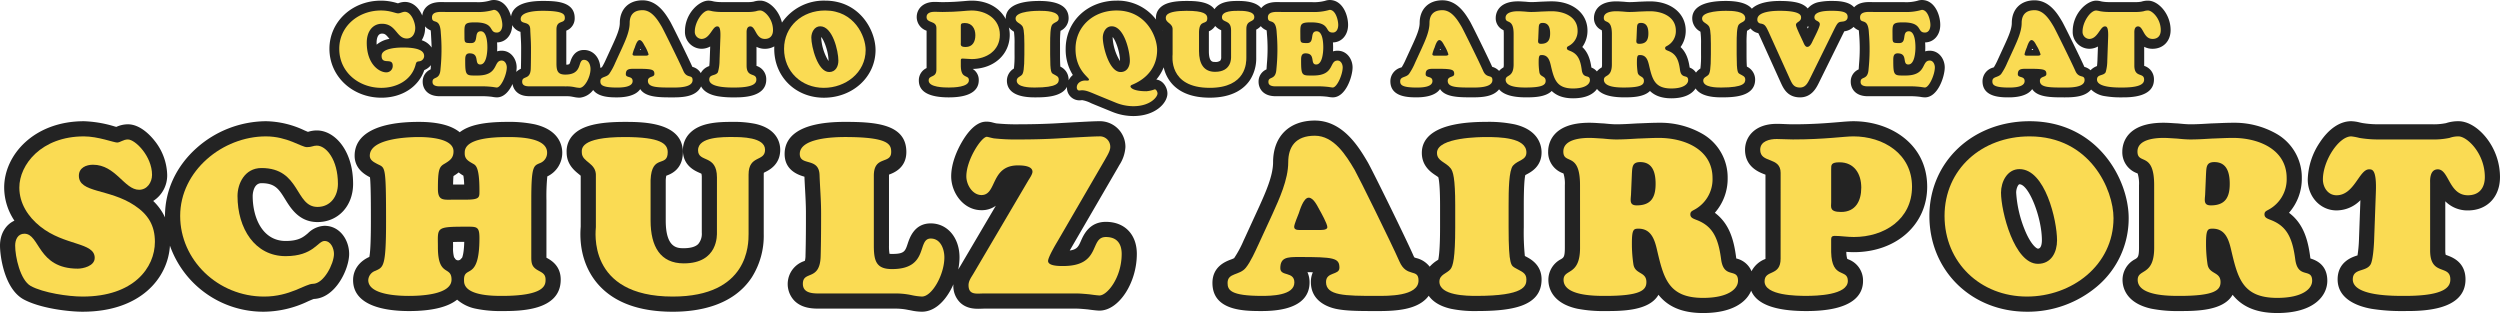 <svg xmlns="http://www.w3.org/2000/svg" width="898.947" height="112.561" viewBox="0 0 898.947 112.561">
  <g id="グループ_3195" data-name="グループ 3195" transform="translate(-234 -6175.72)">
    <g id="グループ_2911" data-name="グループ 2911" transform="translate(234 6219.071)">
      <path id="パス_3075" data-name="パス 3075" d="M3661.364,289.441c4.948,0,6.3,2.191,8.548,5.823,2.008,3.25,5.044,8.16,11.6,8.16,7.416,0,12.8-5.781,12.8-13.747,0-12.017-6.628-19.2-13.036-19.2a10.455,10.455,0,0,0-2.982.447l-.219.06c-.361-.142-.883-.367-1.3-.545a33.6,33.6,0,0,0-13.833-3.28,37.957,37.957,0,0,0-24.867,9.606c-7.348,6.542-11.4,15.224-11.4,24.445,0,.185.012.365.015.549a19.454,19.454,0,0,0-4.255-5.921,10.875,10.875,0,0,0,5.028-9.4,20.4,20.4,0,0,0-4.494-12.205c-1.4-1.794-5.149-5.965-9.647-5.965a10.222,10.222,0,0,0-4.156.934l-.7-.19a42.425,42.425,0,0,0-10.94-1.851c-17.951,0-28.678,12.131-28.678,23.859a21.482,21.482,0,0,0,3.683,11.9c-3.14,1.431-5.185,4.767-5.185,8.959,0,3.78,1.541,15.436,8.388,19.288l.069.038c5.968,3.245,16.2,4.455,21.249,4.455,20.789,0,30.679-12.058,31.4-23.75a35.592,35.592,0,0,0,33.864,23.75,37.5,37.5,0,0,0,15.817-3.749c.7-.3,1.623-.706,2.053-.84,7.769-.289,12.705-10.706,12.705-16.19,0-4.971-3.309-10.112-8.848-10.112a9,9,0,0,0-5.977,2.68c-1.615,1.362-3.285,2.771-8.007,2.771-8.187,0-11.852-8.134-11.852-16.2C3658.2,293.979,3658.238,289.441,3661.364,289.441Z" transform="translate(-3567.345 -266.925)" fill="#232323"/>
      <path id="パス_3076" data-name="パス 3076" d="M3802.258,287.077a9.381,9.381,0,0,0,5.378-8.546c0-2.375-.97-8.125-9.947-10.191a45.183,45.183,0,0,0-9.725-.869c-8.487,0-13.886,1.158-17.2,3.729-2.55-2.113-7.018-3.729-14.72-3.729-14.875,0-23.069,4.321-23.069,12.166,0,4.811,3.923,6.9,5.4,7.683l.066.035.057.03c.323,2.867.323,10.365.323,16.033,0,7.9-.272,11.25-.553,12.6l-.186.087c-3.6,1.691-5.66,4.7-5.66,8.25,0,9.692,12.572,11.139,20.065,11.139,9.09,0,14.38-1.721,17.344-4.106a14.479,14.479,0,0,0,6.756,3.266,43.137,43.137,0,0,0,9.321.84c6.335,0,21.173,0,21.173-11.3,0-4.983-3.395-6.938-5.135-7.889,0-.053,0-.109,0-.169V295.6A72.975,72.975,0,0,1,3802.258,287.077Zm-30.177-.267a23.261,23.261,0,0,1,.283,3.178h-3.6l-.385,0c.025-1.589.085-2.514.148-3.051a17.183,17.183,0,0,0,1.861-1.292A13.834,13.834,0,0,0,3772.081,286.81Zm-.756,29.754a1.289,1.289,0,0,1-2.366-.193c-.066-.042-.135-.083-.2-.128a11.593,11.593,0,0,1-.385-3.66c0-.628-.008-1.206-.015-1.736l0-.178c1.25-.054,2.829-.061,4.033-.062-.1,4.079-.656,5.486-.828,5.828C3771.478,316.482,3771.4,316.523,3771.325,316.564Z" transform="translate(-3605.458 -266.996)" fill="#232323"/>
      <path id="パス_3077" data-name="パス 3077" d="M3900.086,268.176a38.4,38.4,0,0,0-8.167-.705h-.42c-5.673,0-11.383.492-14.843,3.948a8.651,8.651,0,0,0-2.591,6.244c0,5.5,4.278,7.381,5.888,8.088.253.112.58.255.774.359a5.241,5.241,0,0,1,.132,1.349v19.673l0,.188a5.652,5.652,0,0,1-1.286,4.075c-1.226,1.244-3.5,1.5-5.2,1.5-2.264,0-6.48,0-6.48-9.955V288.527a9.65,9.65,0,0,1,.2-1.7c1.507-.538,5.96-2.164,5.96-8.451,0-10.9-14.671-10.9-20.936-10.9-9.661,0-15.349,1.421-18.439,4.606a8.455,8.455,0,0,0-2.418,6.375c0,4.247,2.8,6.521,4.307,7.743.234.189.555.45.753.637l0,18.307,0,.021c-.665,8.267,1.7,15.78,6.659,21.155,5.764,6.248,14.662,9.417,26.445,9.417,9.248,0,21.682-2.14,28.4-12.332a27.946,27.946,0,0,0,4.307-15.636V286.432a5.084,5.084,0,0,1,.038-.671c.138-.074.3-.155.44-.224,1.49-.743,5.448-2.716,5.448-8.034C3909.063,275.306,3908.188,270,3900.086,268.176Z" transform="translate(-3628.509 -266.996)" fill="#232323"/>
      <path id="パス_3078" data-name="パス 3078" d="M4049.682,303.348c-5.936,0-7.988,4.645-8.974,6.877-.87,1.968-1.357,3.073-4.027,3.426.119-.2.244-.412.373-.628l17.025-29.3.1-.175c.1-.181.212-.383.335-.6a13.244,13.244,0,0,0,2.2-6.469,9.2,9.2,0,0,0-9.48-9.322c-1.8,0-5.933.228-11.168.517l-2.315.128c-6.173.417-12.518.461-14.959.461a72.546,72.546,0,0,1-8.487-.321c-.551-.113-.941-.214-1.231-.289a8.4,8.4,0,0,0-2.212-.338c-1.182,0-4.779,0-9.119,7.61-1.374,2.407-3.679,7.178-3.679,12.062,0,5.875,4.381,12.166,10.9,12.166a8.511,8.511,0,0,0,5.156-1.607l-12.831,21.793c-.088.147-.181.295-.275.445-.133.213-.277.448-.425.7a21.543,21.543,0,0,0,.471-4.34c0-7.094-4.352-12.244-10.349-12.244-5.851,0-7.552,5.1-8.279,7.284-.922,2.767-1.232,3.7-5.626,3.7a7.614,7.614,0,0,1-.926-.048,17.279,17.279,0,0,1-.18-2.954V286.756c0-.155,0-.286.01-.4l.145-.054c1.505-.569,6.086-2.3,6.086-8.083,0-9.988-10.889-10.823-22.042-10.823-17.957,0-21.726,6.272-21.726,11.535,0,4.086,2.341,6.821,6.96,8.131l.165.047c.058,1.541.144,3.083.23,4.64.152,2.739.308,5.572.308,8.433,0,4.741,0,9.643-.156,15.346a7.336,7.336,0,0,1-.219,1.812c-.131.058-.29.124-.422.178a8.695,8.695,0,0,0-3.333,14.213c2.842,2.835,6.873,2.831,9.29,2.82h26.679a21.939,21.939,0,0,1,4.8.435l.224.043c.337.056.653.118.96.178a19.3,19.3,0,0,0,3.888.451c3.792,0,7.39-2.657,10.131-7.478.437-.771.826-1.57,1.185-2.381,0,.1-.017.2-.017.3a8.347,8.347,0,0,0,2.421,6.258c2.5,2.409,5.759,2.288,7.706,2.218.31-.011.624-.024.934-.024h33.341c.965,0,3.028.192,3.94.279.865.122,3.165.432,4.2.432,6.9,0,13.431-9.906,13.431-20.383C4060.822,307.876,4056.449,303.348,4049.682,303.348Z" transform="translate(-3652.037 -266.925)" fill="#232323"/>
      <path id="パス_3079" data-name="パス 3079" d="M4246.678,286.461c.165-.093.352-.192.51-.277,1.6-.851,5.339-2.845,5.339-7.874,0-2.35-.94-8.035-9.653-10.086a45.859,45.859,0,0,0-10.255-.9c-19.132,0-23.148,6.058-23.148,11.139,0,4.8,3.366,7.032,4.984,8.105.331.219.725.481.942.661.188.658.63,2.967.63,10.195v7.822c0,7.788-.423,10.661-.655,11.652l-.209.133a12.394,12.394,0,0,0-2.867,2.373,8.635,8.635,0,0,0-4.8-3.1c-.243-.07-.576-.166-.628-.185a2.742,2.742,0,0,1-.463-.814c-2.762-6.292-14.812-30.793-16.416-33.528-3.083-5.215-8.818-14.924-18.993-14.924-9.258,0-15.01,5.752-15.01,15.011,0,4.836-2.732,10.906-4.927,15.783l-5.223,11.374-.44.946a38.566,38.566,0,0,1-3.416,6.358,8.871,8.871,0,0,1-1.2.511c-1.8.679-6.6,2.484-6.6,8.4,0,10.112,11.564,10.112,17.776,10.112,14.169,0,17.144-5.585,17.144-10.27a8.7,8.7,0,0,0-.754-3.7c.638.005,1.293.013,1.941.025a8.439,8.439,0,0,0-.712,3.522c0,7.044,6.417,9.106,9.175,9.668,3.493.71,7.759.761,14.368.761h.692c6.674,0,13.345-.558,17.185-4.389a9.633,9.633,0,0,0,.952-1.119c1.333,1.894,3.738,3.736,8.045,4.7a42.185,42.185,0,0,0,9.075.8c12.186,0,23.463-1.378,23.463-11.376,0-5.26-3.953-7.337-5.641-8.223l-.372-.2a83.865,83.865,0,0,1-.386-10.306v-7.822C4246.128,291.748,4246.313,288.067,4246.678,286.461Z" transform="translate(-3698.212 -266.854)" fill="#232323"/>
      <path id="パス_3080" data-name="パス 3080" d="M4400.879,267.163c-1.39,0-3.122.146-5.313.332-3.88.327-9.195.775-16.413.775-.877,0-1.763-.035-2.7-.074-1.006-.042-2.047-.085-3.146-.085-7.858,0-11.376,4.682-11.376,9.322,0,6.125,5.034,8.06,6.929,8.788.125.048.273.1.418.162v30.288l-.116.052a9.235,9.235,0,0,0-4.9,4.387,7.78,7.78,0,0,0-5.476-4.589c-.024-.123-.047-.271-.069-.443-.783-6.044-2.336-12.032-7.645-15.991a18.54,18.54,0,0,0,4.608-12.463,18.063,18.063,0,0,0-8.865-15.8,30.43,30.43,0,0,0-15.863-4.109c-1.807,0-3.616.074-5.367.146-.827.035-1.651.068-2.467.094l-.422.023c-2.466.15-4.793.29-7.071.29-1.275,0-2.693-.131-4.278-.289l-.283-.021c-.534-.025-1.06-.059-1.583-.093-1.133-.074-2.3-.15-3.573-.15-13.708,0-14.774,7.921-14.774,10.349a8,8,0,0,0,5.229,7.77c.091.041.2.088.292.132a12.245,12.245,0,0,1,.484,4.186V312.67c0,3.249-.453,3.527-1.355,4.083a8.356,8.356,0,0,0-4.57,7.451c0,2.433,1.01,8.313,10.364,10.369a48.568,48.568,0,0,0,10.1.849c5.831,0,15.805,0,19.119-5.855,3.091,3.9,7.921,6.566,16.039,6.566,10.388,0,15.541-3.819,17.3-8.046,1.955,4.865,8.593,7.334,19.838,7.334,16.847,0,20.383-5.885,20.383-10.823a8.083,8.083,0,0,0-5.323-7.778c-.109-.048-.242-.108-.35-.16a8.561,8.561,0,0,1-.331-2.481v-.043c.855.063,1.76.112,2.687.112,15.289,0,26.387-9.9,26.387-23.544C4427.425,275.25,4414.071,267.163,4400.879,267.163Z" transform="translate(-3734.451 -266.925)" fill="#232323"/>
      <path id="パス_3081" data-name="パス 3081" d="M4505.392,267.163c-20.539,0-36.026,14.639-36.026,34.051,0,19.638,15.081,34.447,35.078,34.447a38.645,38.645,0,0,0,25.15-9.04A31.957,31.957,0,0,0,4541.023,302C4541.023,287.953,4529.7,267.163,4505.392,267.163Zm-3.635,22.673c3.315,0,8.061,11.862,8.061,20.148,0,.7-.1,3-1.424,3-.4,0-2.495-1.224-4.784-6.875a42.407,42.407,0,0,1-3.038-13.272C4500.572,291.29,4501.311,289.836,4501.757,289.836Z" transform="translate(-3775.598 -266.925)" fill="#232323"/>
      <path id="パス_3082" data-name="パス 3082" d="M4627.211,316.688c-.024-.123-.048-.271-.071-.443-.783-6.044-2.336-12.032-7.643-15.991a18.541,18.541,0,0,0,4.607-12.463,18.063,18.063,0,0,0-8.864-15.8,30.429,30.429,0,0,0-15.864-4.109c-1.807,0-3.616.074-5.366.146-.827.035-1.651.068-2.467.094l-.422.023c-2.465.15-4.793.29-7.071.29-1.275,0-2.692-.131-4.277-.289l-.283-.021c-.535-.025-1.06-.059-1.583-.093-1.133-.074-2.3-.15-3.574-.15-13.708,0-14.773,7.921-14.773,10.349a8,8,0,0,0,5.228,7.77c.091.041.2.088.292.132a12.259,12.259,0,0,1,.484,4.186v22.516c0,3.249-.453,3.527-1.355,4.083a8.357,8.357,0,0,0-4.57,7.451c0,2.433,1.01,8.313,10.363,10.369a48.587,48.587,0,0,0,10.1.849c5.831,0,15.806,0,19.119-5.854,3.091,3.9,7.921,6.565,16.04,6.565,13.295,0,18.012-6.256,18.012-11.614C4633.27,320.566,4631.231,317.875,4627.211,316.688Z" transform="translate(-3796.422 -267.091)" fill="#232323"/>
      <path id="パス_3083" data-name="パス 3083" d="M4710.674,273.4c-3-3.908-6.818-6.241-10.22-6.241a14,14,0,0,0-4.424.672l-.108.032a22.429,22.429,0,0,1-4.87.4h-19.436a34.7,34.7,0,0,1-5.805-.465c-.325-.069-.615-.133-.878-.192a13.743,13.743,0,0,0-3.034-.45c-4.07,0-8.1,2.731-11.345,7.69a25.116,25.116,0,0,0-4.3,13.247c0,6.246,4.546,11.138,10.35,11.138a12.04,12.04,0,0,0,8.583-3.669l-.52,14.356a46.542,46.542,0,0,1-.516,5.487l-.165.054c-1.728.555-6.988,2.244-6.988,8.581,0,7.278,7.566,9.737,12.076,10.555a66.976,66.976,0,0,0,11.491.821h.688c5.941,0,21.727,0,21.727-11.376,0-6.187-4.7-7.937-6.469-8.6-.206-.077-.466-.173-.655-.254a6.714,6.714,0,0,1-.146-1.58V295.947a11.209,11.209,0,0,0,8.139,3.291c6.9,0,11.534-4.826,11.534-12.008A22.844,22.844,0,0,0,4710.674,273.4Z" transform="translate(-3816.438 -266.925)" fill="#232323"/>
    </g>
    <g id="グループ_2912" data-name="グループ 2912" transform="translate(352.445 6175.72)">
      <path id="パス_3084" data-name="パス 3084" d="M3900.488,210.719a18.24,18.24,0,0,0-15.521,7.9c-1.08-4.552-4.7-7.9-7.792-7.9a7.655,7.655,0,0,0-2.388.361l-.014,0a10.189,10.189,0,0,1-2.138.169h-9.385a15.9,15.9,0,0,1-2.631-.208l-.408-.088a7.332,7.332,0,0,0-1.654-.238c-3.408,0-8.465,4.628-8.465,11.021a6.044,6.044,0,0,0,5.908,6.291,6.385,6.385,0,0,0,3.167-.818l-.182,5.03c-.03.739-.092,1.464-.16,2.008a5.3,5.3,0,0,0-3.044,2.532,4.794,4.794,0,0,0-3.028-2.247c-1.349-3.07-7.188-14.941-7.971-16.277-1.582-2.675-4.523-7.654-9.957-7.654-4.957,0-8.159,3.2-8.159,8.16,0,2.138-1.274,4.97-2.3,7.244l-2.735,5.948a21.789,21.789,0,0,1-1.418,2.727c-.091.037-.208.082-.3.116-.073.028-.161.062-.255.1-.157-3.752-2.583-6.438-5.893-6.438-3.483,0-4.521,3.116-4.862,4.141a4.386,4.386,0,0,1-.376.929,2.333,2.333,0,0,1-1.092.224c-.006-.149-.009-.325-.009-.53V221.512a4.7,4.7,0,0,0,3.014-4.541c0-6.138-7.235-6.138-11.556-6.138-8.479,0-10.923,2.853-11.33,5.578-.805-3.019-2.814-5.921-6.219-5.921a5.178,5.178,0,0,0-1.6.281,15.3,15.3,0,0,1-4.846.482H3763.9c-.152,0-.324,0-.507-.008-1.639-.042-4.382-.11-6.26,1.721a5.149,5.149,0,0,0-1.5,3.128c-1.107-2.553-3.152-4.916-6.3-4.916a7.081,7.081,0,0,0-2.327.475l-.106.038-.362-.1a19.967,19.967,0,0,0-5.751-.871c-10.395,0-18.538,7.607-18.538,17.317,0,9.859,8.21,17.583,18.69,17.583,7.4,0,13.345-3.866,15.421-9.923a5.642,5.642,0,0,0,2.382-1.792l-.086,1.3c-.006.091-.014.169-.021.236a4.714,4.714,0,0,0-2.849,4.461c0,2.391,1.6,5.184,6.1,5.184h15.681c.994,0,1.846.079,2.6.149l.191.018c.217.032.418.062.6.091a9.8,9.8,0,0,0,1.5.162c2.567,0,4.453-2.253,5.639-4.824a4.869,4.869,0,0,0,1.377,2.777c1.639,1.637,3.928,1.63,5.129,1.628h12.883a9.525,9.525,0,0,1,2.128.191l.153.028c.155.025.3.054.442.082a10.227,10.227,0,0,0,2.047.233,6.857,6.857,0,0,0,4.832-2.777c1.927,2.651,6.37,2.663,8.559,2.663,2.637,0,6.649-.45,8.365-2.977,1.888,2.977,6.943,2.977,11.513,2.977h.331c3.42,0,6.857-.3,8.946-2.385a5.448,5.448,0,0,0,1.092-1.569c.764,1.443,2.439,2.9,5.984,3.543a33.137,33.137,0,0,0,5.711.411h.333c2.821,0,11.4,0,11.4-6.4a5,5,0,0,0-3.509-4.924c0-.035,0-.072,0-.112v-6.746a6.4,6.4,0,0,0,3.02.713,6.67,6.67,0,0,0,3.385-.876q-.023.456-.023.919c0,10,7.674,17.545,17.851,17.545,10.416,0,18.576-7.539,18.576-17.164C3918.605,221.3,3912.847,210.719,3900.488,210.719Zm-66.154,17.675a3.04,3.04,0,0,1-.459.055,3.109,3.109,0,0,1,.246-.363A3.323,3.323,0,0,1,3834.334,228.394Zm-90.657-4.126.166.2a9.582,9.582,0,0,0-4.618,2.083q-.017-.351-.017-.726c0-.763.137-3.249,1.913-3.249C3742.164,222.575,3742.513,222.874,3743.677,224.268Zm11.757.693a8.113,8.113,0,0,0,1.21-4.4c0-.193-.008-.4-.026-.611a4.9,4.9,0,0,0,2.037,1.449,8.934,8.934,0,0,1,.1,1.074c.136,2.46.216,3.916.242,5.116A6.636,6.636,0,0,0,3755.434,224.961Zm35.674,10c0,.1-.008.185-.014.259a5.9,5.9,0,0,0-1.678,1.133,10.25,10.25,0,0,0,.155-1.644c0-2.942-2.01-5.985-5.374-5.985a5.636,5.636,0,0,0-1.651.235q.041-.674.042-1.422,0-.963-.069-1.8c3.146-.042,5.423-2.648,5.446-6.235a5.006,5.006,0,0,0,2.986,2.435c.025.539.055,1.079.085,1.623.072,1.308.147,2.66.147,4.014C3791.183,229.861,3791.183,232.222,3791.108,234.964Zm110.606-2.656c0,.047,0,.092,0,.135a18.049,18.049,0,0,1-2.64-8.413,1.561,1.561,0,0,1,.015-.218C3900.232,225.08,3901.714,229.337,3901.714,232.309Z" transform="translate(-3722.24 -210.49)" fill="#232323"/>
      <path id="パス_3085" data-name="パス 3085" d="M4148.158,228.728a5.635,5.635,0,0,0-1.65.235c.027-.449.042-.923.042-1.422,0-.642-.025-1.241-.069-1.8,3.162-.042,5.449-2.673,5.449-6.289,0-3.72-2.059-8.961-6.633-8.961a5.177,5.177,0,0,0-1.6.281,15.306,15.306,0,0,1-4.846.482h-10.987c-.152,0-.324,0-.506-.008-1.638-.042-4.383-.11-6.261,1.721a4.935,4.935,0,0,0-.408.456c-1.191-1.464-3.578-2.588-8.124-2.588h-.138c-2.958-.028-5.958.256-7.877,2.174a5.207,5.207,0,0,0-.658.8c-2.171-2.974-7.476-2.974-10.06-2.974-4.933,0-7.881.771-9.56,2.5a4.936,4.936,0,0,0-1.424,3.712c0,.173.025.327.04.488a17.341,17.341,0,0,0-14.2-6.816c-10.438,0-18.308,7.461-18.308,17.355a17.092,17.092,0,0,0,2.575,9.382,5.97,5.97,0,0,0-1.53,1.937c0-.1.012-.192.012-.293a5.12,5.12,0,0,0-2.965-4.646c-.063-.691-.125-1.984-.125-4.4V226.28a40.891,40.891,0,0,1,.178-4.706,5.044,5.044,0,0,0,2.913-4.527c0-4.123-3.541-6.213-10.525-6.213-9.992,0-12.09,3.421-12.09,6.29,0,.076.007.147.01.221-2.02-3.756-6.161-6.625-12.3-6.625-.71,0-1.562.072-2.642.163-1.858.157-4.4.371-7.85.371-.428,0-.848-.018-1.268-.035-.515-.021-1.03-.041-1.556-.041-4.4,0-6.4,2.8-6.4,5.412a5.192,5.192,0,0,0,3.549,4.942V234.97a4.818,4.818,0,0,0-2.785,4.473c0,4.022,3.631,6.061,10.792,6.061,8.887,0,10.753-3.337,10.753-6.137a4.6,4.6,0,0,0-2.189-4.091c7.744-.139,13.33-5.258,13.33-12.277a11.952,11.952,0,0,0-.312-2.654,7.223,7.223,0,0,0,1.688,1.451l.141.094a29.3,29.3,0,0,1,.211,4.389v3.777a36.88,36.88,0,0,1-.228,5.075,5.1,5.1,0,0,0-2.519,4.349c0,2.748,1.727,6.023,9.953,6.023,3.336,0,9.7,0,11.654-3.794,0,.072-.012.141-.012.213a4.491,4.491,0,0,0,4.421,4.649,7.437,7.437,0,0,0,.933-.066l.084-.01a11.066,11.066,0,0,1,3.243,1.1c.5.211,1.061.444,1.688.7l5.874,2.4.135.052a20.143,20.143,0,0,0,7.463,1.471c8.012,0,12.28-4.717,12.28-8.122,0-1.976-1.384-4.666-3.992-5a15.7,15.7,0,0,0,2.656-4.4,13.155,13.155,0,0,0,3.124,6.075c2.964,3.212,7.486,4.84,13.441,4.84,8.5,0,12.562-3.461,14.475-6.365a14.345,14.345,0,0,0,2.231-8.052V221.145a5.94,5.94,0,0,0,1.646-1.25,4.876,4.876,0,0,0,2.082,1.5,9.1,9.1,0,0,1,.1,1.074,60.359,60.359,0,0,1,0,11.015l-.115,1.719c-.006.091-.014.169-.021.236a4.713,4.713,0,0,0-2.848,4.461c0,2.391,1.6,5.184,6.1,5.184h15.681c.993,0,1.846.079,2.6.149l.191.018c.217.032.418.062.6.091a9.774,9.774,0,0,0,1.5.162c4.7,0,7.13-7.564,7.13-10.792C4153.533,231.77,4151.523,228.728,4148.158,228.728Zm-46.285-6.793c0-.072.007-.137.012-.2a4.879,4.879,0,0,0,2.255-1.908,6.022,6.022,0,0,0,2.168,1.527V231a1.925,1.925,0,0,1-.357,1.315,2.835,2.835,0,0,1-1.861.455c-.936,0-2.218,0-2.218-3.9Zm-16.613-.441a.18.18,0,0,1,.025.021v.106q-.036-.083-.073-.166Zm-15.353,10.949a18.049,18.049,0,0,1-2.64-8.413,1.685,1.685,0,0,1,.014-.218c1.146,1.268,2.628,5.525,2.628,8.5C4069.91,232.355,4069.91,232.4,4069.907,232.443Z" transform="translate(-3785.631 -210.49)" fill="#232323"/>
      <path id="パス_3086" data-name="パス 3086" d="M4412.215,228.728a5.63,5.63,0,0,0-1.65.235q.042-.674.042-1.422,0-.963-.069-1.8c3.162-.042,5.448-2.673,5.448-6.289,0-3.72-2.057-8.961-6.632-8.961a5.186,5.186,0,0,0-1.6.281,15.292,15.292,0,0,1-4.845.482h-10.988c-.153,0-.324,0-.507-.008-1.638-.042-4.383-.11-6.261,1.721-.05.048-.094.1-.14.152-2.041-2.274-6.115-2.284-8-2.284a22.514,22.514,0,0,0-4.469.368,7.01,7.01,0,0,0-4.218,2.334c-.078-.091-.16-.179-.246-.267-1.678-1.706-4.623-2.435-9.844-2.435-3.076,0-7.626.448-9.992,2.79-1.562-1.851-4.684-2.79-9.353-2.79-9.992,0-12.089,3.421-12.089,6.29a5.43,5.43,0,0,0,2.814,4.673l.141.094a29.315,29.315,0,0,1,.21,4.389v3.777a36.856,36.856,0,0,1-.228,5.075,6.166,6.166,0,0,0-1.59,1.465,4.6,4.6,0,0,0-2.274-1.811c-.37-2.622-1.114-5.368-3.277-7.379a9.974,9.974,0,0,0,1.865-5.9c0-6.2-5.285-10.525-12.852-10.525-.9,0-1.783.036-2.642.071q-.588.025-1.17.045l-.184.01c-1.192.072-2.318.141-3.407.141-.582,0-1.266-.064-1.973-.135l-.185-.013c-.25-.012-.5-.028-.744-.045-.563-.037-1.146-.074-1.792-.074-7.657,0-8.045,4.921-8.045,5.908a4.675,4.675,0,0,0,2.807,4.463,8.128,8.128,0,0,1,.093,1.374v10.874a4.722,4.722,0,0,1-.1,1.126c-.041.025-.081.047-.119.071a6.1,6.1,0,0,0-1.633,1.379,4.733,4.733,0,0,0-1.971-1.4c-.369-2.622-1.113-5.368-3.277-7.379a9.97,9.97,0,0,0,1.866-5.9c0-6.2-5.285-10.525-12.852-10.525-.9,0-1.783.036-2.642.071q-.589.025-1.172.045l-.181.01c-1.192.072-2.32.141-3.408.141-.583,0-1.266-.064-1.973-.135l-.186-.013c-.251-.012-.5-.028-.743-.045-.564-.037-1.147-.074-1.792-.074-7.656,0-8.044,4.921-8.044,5.908a4.673,4.673,0,0,0,2.807,4.463,8.128,8.128,0,0,1,.093,1.374v10.874a4.674,4.674,0,0,1-.1,1.126c-.04.025-.081.047-.118.071a6.278,6.278,0,0,0-1.476,1.193,5.225,5.225,0,0,0-2.471-1.46c-1.349-3.07-7.188-14.941-7.971-16.277-1.582-2.675-4.523-7.654-9.957-7.654-4.957,0-8.159,3.2-8.159,8.16,0,2.138-1.274,4.97-2.3,7.244l-2.735,5.948a21.7,21.7,0,0,1-1.419,2.727c-.09.037-.207.082-.3.116a5.112,5.112,0,0,0-3.777,4.911c0,5.794,6.653,5.794,9.494,5.794,2.638,0,6.648-.45,8.364-2.977,1.889,2.977,6.943,2.977,11.514,2.977h.331c3.42,0,6.857-.3,8.946-2.385a5.62,5.62,0,0,0,.438-.5c1.588,1.915,4.8,2.886,9.628,2.886,2.523,0,7.032,0,9.3-2.294,1.632,1.585,4.025,2.638,7.681,2.638,4.627,0,7.3-1.5,8.6-3.371,1.545,2.011,4.8,3.027,9.749,3.027,2.523,0,7.033,0,9.3-2.294,1.631,1.585,4.025,2.638,7.68,2.638,4.776,0,7.47-1.594,8.726-3.552,1.132,1.769,3.72,3.208,9.169,3.208,3.973,0,12.241,0,12.241-6.4a5.12,5.12,0,0,0-2.965-4.646c-.062-.691-.125-1.984-.125-4.4V226.28a40.949,40.949,0,0,1,.178-4.706,6.8,6.8,0,0,0,1.253-.859,4.723,4.723,0,0,0,2.791,1.692c.208.4.468.96.568,1.175l7.593,16.788.039.082c.884,1.891,2.364,5.053,6.814,5.053,4.116,0,5.824-3.366,6.645-4.985l8.74-17.706c.241-.485.417-.83.548-1.073a5.614,5.614,0,0,0,3.326-1.589,5.007,5.007,0,0,0,1.86,1.245,8.951,8.951,0,0,1,.1,1.074,60.624,60.624,0,0,1,0,11.015l-.116,1.719c-.005.091-.013.169-.021.236a4.713,4.713,0,0,0-2.848,4.461c0,2.391,1.6,5.184,6.1,5.184h15.681c.993,0,1.846.079,2.6.149l.19.018c.217.032.417.062.6.091a9.784,9.784,0,0,0,1.5.162c4.7,0,7.128-7.564,7.128-10.792C4417.589,231.77,4415.58,228.728,4412.215,228.728Zm-175.767-.334a3.055,3.055,0,0,1-.459.055,3.079,3.079,0,0,1,.246-.363A3.423,3.423,0,0,1,4236.448,228.394Zm131.982-8.478c.07.075.141.147.214.218q-.125.276-.287.624c-.077-.168-.152-.335-.223-.5Q4368.284,220.1,4368.43,219.916Z" transform="translate(-3836.756 -210.49)" fill="#232323"/>
      <path id="パス_3087" data-name="パス 3087" d="M4556.255,228.065c3.816,0,6.48-2.759,6.48-6.71,0-5.873-4.443-10.6-8.121-10.6a7.652,7.652,0,0,0-2.388.361l-.014,0a10.193,10.193,0,0,1-2.138.169h-9.386a15.9,15.9,0,0,1-2.631-.208l-.408-.088a7.335,7.335,0,0,0-1.654-.238c-3.408,0-8.464,4.628-8.464,11.021a6.043,6.043,0,0,0,5.908,6.291,6.383,6.383,0,0,0,3.167-.818l-.181,5.03c-.03.739-.092,1.464-.16,2.008a5.979,5.979,0,0,0-2.318,1.5,5.41,5.41,0,0,0-2.228-1.217c-1.349-3.07-7.189-14.941-7.972-16.277-1.581-2.675-4.523-7.654-9.957-7.654-4.956,0-8.159,3.2-8.159,8.16,0,2.138-1.274,4.97-2.3,7.244l-2.735,5.948a21.823,21.823,0,0,1-1.419,2.727c-.09.037-.208.082-.3.116a5.113,5.113,0,0,0-3.777,4.911c0,5.794,6.653,5.794,9.495,5.794,2.638,0,6.649-.45,8.364-2.977,1.889,2.977,6.944,2.977,11.515,2.977h.33c3.421,0,6.857-.3,8.946-2.385a5.754,5.754,0,0,0,.389-.434,9.067,9.067,0,0,0,5.161,2.408,33.136,33.136,0,0,0,5.711.411h.333c2.82,0,11.4,0,11.4-6.4a5,5,0,0,0-3.509-4.924c0-.035,0-.072,0-.112v-6.746A6.4,6.4,0,0,0,4556.255,228.065Zm-42.957.363a3.018,3.018,0,0,1-.458.055.248.248,0,1,1,.458-.055Z" transform="translate(-3900.674 -210.524)" fill="#232323"/>
    </g>
    <g id="グループ_3192" data-name="グループ 3192" transform="translate(239.45 6224.522)">
      <path id="パス_3088" data-name="パス 3088" d="M3575.934,292.658c0-8.217,7.9-18.408,23.228-18.408,5.056,0,10.744,2.212,11.929,2.212,1.107,0,2.212-1.106,3.872-1.106,2.686,0,8.69,6.083,8.69,12.72,0,2.687-1.738,5.373-4.661,5.373-5.294,0-8.375-9.007-16.592-9.007-2.449,0-5.057,1.106-5.057,3.951,0,6.241,10.824,4.582,19.99,10.665,4.9,3.239,7.347,7.189,7.347,13.114,0,9.244-7.584,19.673-25.992,19.673-5.215,0-14.142-1.344-18.646-3.793-3.792-2.134-5.609-10.508-5.609-14.537,0-2.134.948-4.266,3.319-4.266,5.609,0,4.661,12.562,19.2,12.562,1.738,0,6.084-.869,6.084-3.872,0-5.688-10.824-4.266-19.594-11.3C3579.094,303.167,3575.934,298.347,3575.934,292.658Z" transform="translate(-3574.432 -274.012)" fill="#fadb53"/>
      <path id="パス_3089" data-name="パス 3089" d="M3682.391,274.25c7.743,0,12.72,3.871,14.774,3.871,1.738,0,2.212-.553,3.555-.553,3.319,0,7.585,4.978,7.585,13.747,0,4.5-2.686,8.3-7.348,8.3-8.138,0-6.084-13.983-20.146-13.983-6.084,0-8.613,5.688-8.613,10.034,0,11.692,6.242,21.647,17.3,21.647,10.033,0,11.535-5.452,13.984-5.452,2.292,0,3.4,2.687,3.4,4.662,0,3.476-3.634,10.745-7.584,10.745-2.687,0-8.217,4.582-17.54,4.582-16.591,0-30.181-13.115-30.181-29C3651.578,286.654,3666.827,274.25,3682.391,274.25Z" transform="translate(-3592.243 -274.012)" fill="#fadb53"/>
      <path id="パス_3090" data-name="パス 3090" d="M3798.133,317.774c0,2.37.315,3.556,2.45,4.74,1.579.869,2.685,1.344,2.685,3.318,0,1.9-.157,5.847-15.721,5.847-3.477,0-13.589-.079-13.589-5.372-.316-6.084,5.531.632,5.531-15.406,0-4.266-.948-4.108-4.9-4.108-11.061,0-10.034.316-10.034,7.427,0,10.823,4.9,6.478,4.9,11.613,0,5.531-11.535,5.847-15.328,5.847-3.633,0-14.615-.316-14.615-5.688a3.747,3.747,0,0,1,2.529-3.318c2.844-1.343,3.871-1.106,3.871-17.618,0-21.016-.316-19.278-3.24-20.858-1.185-.632-2.607-1.343-2.607-2.923,0-6.083,13.195-6.716,17.618-6.716,3.319,0,12.483.4,12.483,5.136,0,2.449-1.343,3.319-3.159,4.424-1.976,1.107-2.45,2.054-2.45,9.086,0,4.424,2.054,3.871,5.847,3.871h4.03c5.214,0,5.056-.791,5.056-3.24,0-8.611-1.344-9.165-2.37-9.718-1.5-.869-2.924-1.581-2.924-3.633,0-1.5-.316-5.927,15.406-5.927,3.714,0,14.221.08,14.221,5.61a3.928,3.928,0,0,1-2.45,3.714c-2.369,1.026-3.239.789-3.239,13.351Z" transform="translate(-3612.544 -274.083)" fill="#fadb53"/>
      <path id="パス_3091" data-name="パス 3091" d="M3887.945,289.095c0-8.453-6.795-5.214-6.795-9.8,0-4.9,9.165-4.742,12.4-4.742,3,0,11.693,0,11.693,4.582,0,4.425-5.926,1.739-5.926,8.929V309.4c0,3.556.078,22.518-27.258,22.518-31.128,0-27.652-24.018-27.652-24.967V288.7c.315-4.978-5.056-4.978-5.056-8.611,0-1.107-.869-5.531,15.406-5.531,12.879,0,15.485,2.37,15.485,5.452,0,5.689-5.768.4-6.163,10.034V304.58c0,9.4,3.556,15.406,11.931,15.406,12.483,0,11.93-10.349,11.93-11.218Z" transform="translate(-3635.594 -274.083)" fill="#fadb53"/>
      <path id="パス_3092" data-name="パス 3092" d="M3948.925,330.81c-2.528,0-6.558.158-6.558-3.476,0-4.9,6.163-.791,6.4-9.956.158-5.768.158-10.824.158-15.486,0-4.74-.395-9.164-.553-13.589-.157-6.636-7.111-3.16-7.111-7.663,0-5.768,12.4-6.085,16.276-6.085,15.8,0,16.592,2.687,16.592,5.373,0,4.582-6.242,1.106-6.242,8.533v25.123c0,5.688.948,8.453,6.557,8.453,13.431,0,8.849-10.982,13.905-10.982,3.556,0,4.9,3.793,4.9,6.794,0,6.163-4.425,14.064-8.058,14.064a22.659,22.659,0,0,1-3.951-.554,27.327,27.327,0,0,0-5.926-.553Z" transform="translate(-3659.124 -274.083)" fill="#fadb53"/>
      <path id="パス_3093" data-name="パス 3093" d="M4051.993,311.856c-.711,1.185-3.476,5.847-3.476,7.19,0,1.9,4.265,1.817,5.451,1.817,13.827,0,9.323-10.429,15.327-10.429,3.951,0,5.689,2.37,5.689,6.083,0,8.533-5.215,14.933-7.979,14.933-.4,0-1.9-.158-3.555-.4-1.66-.158-3.478-.316-4.583-.316h-33.34c-2.687,0-5.61.711-5.61-3,0-1.5.947-2.766,1.659-3.95l19.91-33.815c.4-.631,1.423-2.133,1.423-3,0-2.054-3.24-2.291-5.215-2.291-9.954,0-7.5,10.666-13.115,10.666-3.239,0-5.451-3.714-5.451-6.716,0-6,5.451-14.221,7.347-14.221.4,0,.948.237,2.529.554a74.218,74.218,0,0,0,9.4.395c3.4,0,9.481-.079,15.327-.475,5.768-.315,11.219-.632,13.116-.632a3.732,3.732,0,0,1,4.029,3.871c0,1.422-1.265,3.318-1.9,4.5Z" transform="translate(-3677.101 -274.012)" fill="#fadb53"/>
      <path id="パス_3094" data-name="パス 3094" d="M4157.381,302.146c2.449-5.452,5.689-12.4,5.689-18.645,0-5.452,2.528-9.56,9.559-9.56,6.874,0,11.219,7.032,14.3,12.246,1.344,2.292,13.273,26.467,16.117,32.946,2.608,6,6.874,2.37,6.874,6.874,0,5.768-11.22,5.53-15.169,5.53-11.3,0-18.092-.079-18.092-4.978,0-3.792,4.819-2.37,4.819-5.135,0-3.556-1.975-3.872-14.7-3.872-4.108,0-6.557.158-6.557,4.029,0,3.081,5.056,1.028,5.056,5.135,0,4.74-8.533,4.819-11.693,4.819-11.3,0-12.325-2.133-12.325-4.662,0-3.713,4.266-2.607,6.558-5.451,1.738-2.134,3.4-5.926,4.582-8.454Zm16.592,5.689c.789,0,3.16.158,3.16-1.028s-2.291-5.293-2.923-6.4c-.71-1.264-2.054-4.187-3.792-4.187-1.9,0-3.24,4.741-3.555,5.61s-1.66,3.95-1.66,4.9c0,1.343,1.975,1.107,2.845,1.107Z" transform="translate(-3705.299 -273.941)" fill="#fadb53"/>
      <path id="パス_3095" data-name="パス 3095" d="M4245.717,299.207c0-10.034-.79-12.324-1.659-13.431-1.816-2.29-4.9-2.528-4.9-5.53,0-5.689,16.117-5.689,17.7-5.689,4.74,0,14.458.158,14.458,5.532,0,2.843-3,2.686-4.82,4.74-1.5,1.738-1.58,8.849-1.58,14.379v7.822c0,14.063.949,13.747,2.529,14.695,1.975,1.185,3.871,1.58,3.871,4.029,0,2.37-.711,5.925-18.014,5.925-3.319,0-13.272-.079-13.272-5.135,0-2.528,2.686-2.923,3.95-4.425.948-1.105,1.738-4.029,1.738-15.089Z" transform="translate(-3727.901 -274.083)" fill="#fadb53"/>
      <path id="パス_3096" data-name="パス 3096" d="M4304.231,291.956c0-12.247-6-7.191-6-12.088,0-4.346,6.162-4.9,9.323-4.9,1.66,0,3.239.158,4.9.237,1.58.158,3.239.316,4.819.316,2.528,0,5.056-.158,7.664-.316,2.528-.078,5.136-.237,7.664-.237,8.927,0,19.277,3.95,19.277,14.458a12.409,12.409,0,0,1-6.715,11.456c-.711.4-1.264.631-1.264,1.58,0,1.185,1.027,1.5,1.976,1.9,5.53,2.054,7.979,5.688,9.085,14.222.948,7.347,6.084,2.923,6.084,7.742,0,3-3.634,6.163-12.562,6.163-12.64,0-14.221-7.269-16.67-17.7-.869-3.635-2.212-7.19-6.558-7.19-1.738,0-2.371.237-2.371,5.215a49.255,49.255,0,0,0,.553,7.664c.632,3.634,4.661,2.528,4.661,6.32,0,2.845-1.975,4.978-14.774,4.978-3.792,0-15.01,0-15.01-5.768,0-4.108,5.926-1.264,5.926-11.535Zm18.329,3.476c-.157,2.054-.553,3.793,2.055,3.793,5.135,0,6.794-2.845,6.794-7.744,0-3.871-.948-7.821-5.531-7.821-2.923,0-2.845,1.817-3,4.266Z" transform="translate(-3741.538 -274.178)" fill="#fadb53"/>
      <path id="パス_3097" data-name="パス 3097" d="M4397.614,287.365c0-5.926-7.347-3.319-7.347-8.3,0-3.16,3.477-3.871,5.925-3.871,1.975,0,3.872.158,5.847.158,11.456,0,18.408-1.106,21.726-1.106,10.745,0,21.095,6.241,21.095,18.092,0,11.772-9.955,18.093-20.937,18.093-2.371,0-4.741-.4-6.874-.4-.948,0-1.265.4-1.265,1.264v4.582c.238,9.875,6,5.767,6,10.349,0,5.135-11.376,5.372-14.932,5.372-3.318,0-15.012-.079-15.012-5.214,0-4.346,5.768-1.66,5.768-8.138Zm21.173-3.793c-3.081,0-3,.948-3,2.528v11.851c0,1.659-.711,3.476,3.556,3.476,5.214,0,7.269-3.95,7.269-8.77C4426.61,287.681,4424.082,283.573,4418.788,283.573Z" transform="translate(-3762.788 -274.012)" fill="#fadb53"/>
      <path id="パス_3098" data-name="パス 3098" d="M4476.453,302.85c0-16.749,13.352-28.6,30.575-28.6,21.806,0,30.181,19.2,30.181,29.391,0,16.986-15.012,28.205-31.129,28.205C4489.409,331.846,4476.453,319.678,4476.453,302.85Zm26.94-16.828c-4.424,0-6.636,4.582-6.636,8.454,0,6.715,4.74,25.6,13.273,25.6,4.82,0,6.875-4.187,6.875-8.453C4516.9,304.43,4512.637,286.021,4503.393,286.021Z" transform="translate(-3782.686 -274.012)" fill="#fadb53"/>
      <path id="パス_3099" data-name="パス 3099" d="M4572.649,291.956c0-12.247-6-7.191-6-12.088,0-4.346,6.163-4.9,9.323-4.9,1.66,0,3.238.158,4.9.237,1.58.158,3.239.316,4.819.316,2.528,0,5.057-.158,7.664-.316,2.528-.078,5.135-.237,7.663-.237,8.928,0,19.278,3.95,19.278,14.458a12.41,12.41,0,0,1-6.715,11.456c-.712.4-1.265.631-1.265,1.58,0,1.185,1.027,1.5,1.976,1.9,5.529,2.054,7.979,5.688,9.084,14.222.949,7.347,6.084,2.923,6.084,7.742,0,3-3.635,6.163-12.562,6.163-12.641,0-14.222-7.269-16.671-17.7-.868-3.635-2.211-7.19-6.557-7.19-1.738,0-2.37.237-2.37,5.215a49.375,49.375,0,0,0,.553,7.664c.632,3.634,4.662,2.528,4.662,6.32,0,2.845-1.976,4.978-14.775,4.978-3.792,0-15.01,0-15.01-5.768,0-4.108,5.925-1.264,5.925-11.535Zm18.329,3.476c-.158,2.054-.553,3.793,2.054,3.793,5.135,0,6.794-2.845,6.794-7.744,0-3.871-.948-7.821-5.53-7.821-2.923,0-2.844,1.817-3,4.266Z" transform="translate(-3803.508 -274.178)" fill="#fadb53"/>
      <path id="パス_3100" data-name="パス 3100" d="M4692.688,275.356a27.459,27.459,0,0,0,6.162-.553,9.52,9.52,0,0,1,3.24-.553c3.081,0,9.48,6.083,9.48,14.616,0,3.949-2.054,6.557-6.083,6.557-6.873,0-6.794-9.323-10.824-9.323-3.082,0-2.765,4.266-2.765,4.9v24.254c0,9.4,7.269,4.9,7.269,10.429,0,2.449-1.5,5.925-16.276,5.925-4.029,0-18.8.158-18.8-5.925,0-4.187,4.9-2.528,6.478-5.531.79-1.659,1.107-6.4,1.185-8.374l.632-17.46c.315-8.3-1.344-8.217-2.449-8.217-3.555,0-5.293,9.323-11.692,9.323-3.082,0-4.9-2.844-4.9-5.688,0-6.716,5.689-15.486,10.192-15.486a20.478,20.478,0,0,1,2.923.553,40.525,40.525,0,0,0,6.794.553Z" transform="translate(-3823.525 -274.012)" fill="#fadb53"/>
    </g>
    <g id="グループ_3193" data-name="グループ 3193" transform="translate(355.988 6179.263)">
      <path id="パス_3101" data-name="パス 3101" d="M3743.749,237.638a2.276,2.276,0,0,0,2.327-2.366c0-3.166-4.006-.076-4.006-3.586,0-2.786,5.762-2.977,7.708-2.977,7.173,0,7.593,2.023,7.593,3.129a1.96,1.96,0,0,1-1.755,1.831c-.992.115-1.068.305-1.336,1.3-1.487,5.57-6.867,8.24-12.285,8.24-8.088,0-15.147-5.608-15.147-14.04,0-8.05,6.83-13.774,15-13.774,3.357,0,5.189,1.031,6.18,1.031.687,0,1.678-.572,2.366-.572,2.365,0,3.777,3.892,3.777,5.838,0,1.87-.954,3.777-3.014,3.777-3.777,0-3.777-5.3-8.966-5.3-3.32,0-5.456,2.747-5.456,6.791C3736.729,234.814,3741.306,237.638,3743.749,237.638Z" transform="translate(-3726.846 -215.166)" fill="#fadb53"/>
      <path id="パス_3102" data-name="パス 3102" d="M3785.96,215.86a19.651,19.651,0,0,0,6.448-.763c2.174,0,3.09,3.739,3.09,5.418,0,1.259-.5,2.747-1.985,2.747-3.014,0-.572-3.663-7.821-3.663-4.235,0-3.815.763-3.815,5.151,0,2.213.114,2.29,2.441,2.29,2.9,0,.726-4.236,3.434-4.236,2.213,0,2.365,4.311,2.365,5.8,0,1.564-.266,6.142-2.556,6.142-2.366,0,0-4.006-3.854-4.006-1.6,0-1.563,1.45-1.563,2.671,0,5.57.381,5.3,4.387,5.3,7.822,0,5.608-5.381,8.738-5.381,1.22,0,1.831,1.374,1.831,2.442,0,2.6-2.06,7.25-3.587,7.25-.267,0-.876-.115-1.678-.229-.84-.076-1.908-.191-3.2-.191H3772.95c-2.518,0-2.557-1.144-2.557-1.641,0-2.1,2.594-.42,2.862-4.463a69.087,69.087,0,0,0,.114-13.164c-.267-5.838-3.166-2.823-3.166-5.532,0-2.327,3.205-1.946,4.769-1.946Z" transform="translate(-3736.857 -215.097)" fill="#fadb53"/>
      <path id="パス_3103" data-name="パス 3103" d="M3815.373,242.709c-1.22,0-3.167.077-3.167-1.679,0-2.365,2.976-.381,3.091-4.807.076-2.786.076-5.227.076-7.478,0-2.289-.191-4.426-.267-6.562-.076-3.2-3.433-1.527-3.433-3.7,0-2.785,5.99-2.937,7.859-2.937,7.632,0,8.013,1.3,8.013,2.594,0,2.213-3.014.534-3.014,4.12v12.133c0,2.747.458,4.083,3.167,4.083,6.485,0,4.272-5.3,6.714-5.3,1.717,0,2.365,1.831,2.365,3.28,0,2.977-2.136,6.791-3.891,6.791a11.012,11.012,0,0,1-1.908-.266,13.131,13.131,0,0,0-2.861-.268Z" transform="translate(-3746.43 -215.2)" fill="#fadb53"/>
      <path id="パス_3104" data-name="パス 3104" d="M3856.711,228.866c1.182-2.633,2.746-5.99,2.746-9,0-2.633,1.221-4.616,4.616-4.616,3.319,0,5.418,3.4,6.906,5.913.649,1.107,6.409,12.782,7.783,15.911,1.259,2.9,3.319,1.144,3.319,3.319,0,2.785-5.418,2.671-7.326,2.671-5.455,0-8.737-.038-8.737-2.4,0-1.832,2.327-1.144,2.327-2.48,0-1.717-.954-1.869-7.1-1.869-1.983,0-3.167.075-3.167,1.945,0,1.488,2.442.5,2.442,2.48,0,2.289-4.121,2.327-5.647,2.327-5.456,0-5.952-1.031-5.952-2.251,0-1.794,2.061-1.259,3.167-2.633a22.162,22.162,0,0,0,2.213-4.083Zm8.012,2.747c.381,0,1.526.076,1.526-.5a13.157,13.157,0,0,0-1.412-3.09c-.343-.611-.991-2.022-1.831-2.022-.915,0-1.564,2.289-1.717,2.709a13.268,13.268,0,0,0-.8,2.366c0,.648.954.534,1.374.534Z" transform="translate(-3755.031 -215.131)" fill="#fadb53"/>
      <path id="パス_3105" data-name="パス 3105" d="M3912.077,215.929a13.294,13.294,0,0,0,2.976-.267,4.613,4.613,0,0,1,1.564-.268c1.488,0,4.578,2.939,4.578,7.059,0,1.907-.991,3.166-2.937,3.166-3.319,0-3.281-4.5-5.227-4.5-1.488,0-1.335,2.06-1.335,2.365V235.2c0,4.541,3.51,2.366,3.51,5.036,0,1.183-.724,2.862-7.859,2.862-1.947,0-9.081.076-9.081-2.862,0-2.022,2.366-1.221,3.129-2.67a15.436,15.436,0,0,0,.572-4.044l.305-8.432c.152-4.006-.649-3.968-1.183-3.968-1.718,0-2.556,4.5-5.647,4.5a2.544,2.544,0,0,1-2.365-2.747c0-3.243,2.746-7.478,4.922-7.478a10.039,10.039,0,0,1,1.411.268,19.634,19.634,0,0,0,3.282.267Z" transform="translate(-3765.225 -215.166)" fill="#fadb53"/>
      <path id="パス_3106" data-name="パス 3106" d="M3934.8,229.206c0-8.088,6.447-13.812,14.765-13.812,10.53,0,14.575,9.272,14.575,14.193,0,8.2-7.249,13.62-15.033,13.62C3941.053,243.208,3934.8,237.333,3934.8,229.206Zm13.01-8.127c-2.137,0-3.205,2.213-3.205,4.083,0,3.243,2.289,12.361,6.41,12.361,2.327,0,3.319-2.022,3.319-4.083C3954.331,229.97,3952.27,221.079,3947.807,221.079Z" transform="translate(-3774.857 -215.166)" fill="#fadb53"/>
      <path id="パス_3107" data-name="パス 3107" d="M4004.963,221.729c0-2.862-3.548-1.6-3.548-4.006,0-1.527,1.678-1.87,2.861-1.87.955,0,1.87.076,2.823.076,5.533,0,8.89-.535,10.493-.535,5.188,0,10.187,3.014,10.187,8.738,0,5.684-4.808,8.736-10.11,8.736-1.145,0-2.29-.191-3.321-.191-.458,0-.61.191-.61.611V235.5c.114,4.769,2.9,2.785,2.9,5,0,2.48-5.495,2.594-7.211,2.594-1.6,0-7.25-.038-7.25-2.518,0-2.1,2.785-.8,2.785-3.93Zm10.226-1.832c-1.489,0-1.45.458-1.45,1.221v5.722c0,.8-.344,1.679,1.717,1.679,2.518,0,3.51-1.907,3.51-4.235C4018.966,221.881,4017.744,219.9,4015.188,219.9Z" transform="translate(-3790.237 -215.166)" fill="#fadb53"/>
      <path id="パス_3108" data-name="パス 3108" d="M4046.2,227.447c0-4.845-.381-5.951-.8-6.485-.878-1.107-2.366-1.221-2.366-2.671,0-2.747,7.784-2.747,8.546-2.747,2.289,0,6.981.075,6.981,2.67,0,1.374-1.449,1.3-2.327,2.29-.725.84-.763,4.273-.763,6.944v3.777c0,6.792.457,6.639,1.22,7.1.954.572,1.869.763,1.869,1.946,0,1.145-.343,2.862-8.7,2.862-1.6,0-6.41-.038-6.41-2.48,0-1.221,1.3-1.412,1.907-2.137.458-.534.839-1.945.839-7.287Z" transform="translate(-3799.846 -215.2)" fill="#fadb53"/>
      <path id="パス_3109" data-name="パス 3109" d="M4079.685,246.147c-3.28-1.336-4.616-2.061-6.333-2.061-.305,0-.611.077-.954.077-.611,0-.878-.572-.878-1.107,0-1.6,1.563-2.48,3.014-2.48.267,0,.534.038.8.038.229,0,.573-.076.573-.381,0-.839-4.845-3.357-4.845-11.026,0-8.088,6.448-13.812,14.766-13.812,10.53,0,14.574,9.272,14.574,14.193,0,5.991-3.51,10.3-9.081,12.553-.191.075-.5.3-.5.534,0,.611,1.3,1.755,5.723,1.755a10.826,10.826,0,0,0,3.014-.687c.572,0,.992.992.992,1.488,0,1.183-2.48,4.579-8.737,4.579a16.809,16.809,0,0,1-6.257-1.258Zm4.388-25.067c-2.136,0-3.2,2.213-3.2,4.083,0,3.243,2.29,12.361,6.41,12.361,2.327,0,3.32-2.022,3.32-4.083C4090.6,229.97,4088.537,221.079,4084.073,221.079Z" transform="translate(-3806.317 -215.166)" fill="#fadb53"/>
      <path id="パス_3110" data-name="パス 3110" d="M4136.741,222.564c0-4.083-3.281-2.518-3.281-4.732,0-2.365,4.425-2.288,5.99-2.288,1.45,0,5.647,0,5.647,2.213,0,2.136-2.861.839-2.861,4.311v10.3c0,1.717.038,10.873-13.164,10.873-15.032,0-13.353-11.6-13.353-12.056v-8.813c.152-2.4-2.442-2.4-2.442-4.159,0-.534-.42-2.67,7.44-2.67,6.218,0,7.478,1.144,7.478,2.633,0,2.747-2.786.191-2.977,4.845v7.02c0,4.541,1.717,7.441,5.761,7.441,6.028,0,5.761-5,5.761-5.418Z" transform="translate(-3816.062 -215.2)" fill="#fadb53"/>
      <path id="パス_3111" data-name="パス 3111" d="M4176.756,215.86a19.659,19.659,0,0,0,6.449-.763c2.174,0,3.089,3.739,3.089,5.418,0,1.259-.5,2.747-1.983,2.747-3.014,0-.572-3.663-7.822-3.663-4.234,0-3.815.763-3.815,5.151,0,2.213.114,2.29,2.441,2.29,2.9,0,.725-4.236,3.435-4.236,2.212,0,2.365,4.311,2.365,5.8,0,1.564-.267,6.142-2.556,6.142-2.366,0,0-4.006-3.854-4.006-1.6,0-1.564,1.45-1.564,2.671,0,5.57.381,5.3,4.387,5.3,7.822,0,5.608-5.381,8.738-5.381,1.22,0,1.831,1.374,1.831,2.442,0,2.6-2.06,7.25-3.586,7.25-.268,0-.877-.115-1.678-.229-.84-.076-1.908-.191-3.205-.191h-15.681c-2.518,0-2.557-1.144-2.557-1.641,0-2.1,2.595-.42,2.862-4.463a69.167,69.167,0,0,0,.114-13.164c-.267-5.838-3.167-2.823-3.167-5.532,0-2.327,3.2-1.946,4.77-1.946Z" transform="translate(-3827.081 -215.097)" fill="#fadb53"/>
      <path id="パス_3112" data-name="パス 3112" d="M4230.64,228.866c1.182-2.633,2.747-5.99,2.747-9,0-2.633,1.22-4.616,4.616-4.616,3.32,0,5.418,3.4,6.906,5.913.649,1.107,6.409,12.782,7.783,15.911,1.26,2.9,3.32,1.144,3.32,3.319,0,2.785-5.417,2.671-7.326,2.671-5.456,0-8.736-.038-8.736-2.4,0-1.832,2.327-1.144,2.327-2.48,0-1.717-.954-1.869-7.1-1.869-1.984,0-3.167.075-3.167,1.945,0,1.488,2.441.5,2.441,2.48,0,2.289-4.121,2.327-5.647,2.327-5.455,0-5.951-1.031-5.951-2.251,0-1.794,2.06-1.259,3.166-2.633a22.106,22.106,0,0,0,2.213-4.083Zm8.012,2.747c.382,0,1.526.076,1.526-.5a13.156,13.156,0,0,0-1.412-3.09c-.344-.611-.991-2.022-1.831-2.022-.916,0-1.565,2.289-1.717,2.709a13.27,13.27,0,0,0-.8,2.366c0,.648.954.534,1.374.534Z" transform="translate(-3841.363 -215.131)" fill="#fadb53"/>
      <path id="パス_3113" data-name="パス 3113" d="M4275.015,223.945c0-5.913-2.9-3.472-2.9-5.838,0-2.1,2.976-2.365,4.5-2.365.8,0,1.565.076,2.367.114.763.077,1.563.153,2.326.153,1.222,0,2.443-.076,3.7-.153,1.221-.038,2.48-.114,3.7-.114,4.312,0,9.31,1.907,9.31,6.982a5.992,5.992,0,0,1-3.244,5.532c-.343.191-.61.305-.61.763,0,.572.5.725.954.915,2.67.992,3.854,2.747,4.387,6.868.459,3.548,2.938,1.411,2.938,3.739,0,1.45-1.755,2.976-6.066,2.976-6.105,0-6.868-3.51-8.05-8.547-.42-1.754-1.069-3.472-3.167-3.472-.84,0-1.145.115-1.145,2.519a23.843,23.843,0,0,0,.266,3.7c.306,1.755,2.251,1.221,2.251,3.053,0,1.373-.954,2.4-7.135,2.4-1.831,0-7.248,0-7.248-2.785,0-1.984,2.86-.611,2.86-5.571Zm8.852,1.679c-.076.992-.267,1.831.992,1.831,2.481,0,3.282-1.374,3.282-3.74,0-1.869-.458-3.777-2.671-3.777-1.411,0-1.374.878-1.449,2.061Z" transform="translate(-3852.735 -215.246)" fill="#fadb53"/>
      <path id="パス_3114" data-name="パス 3114" d="M4320.949,223.945c0-5.913-2.9-3.472-2.9-5.838,0-2.1,2.976-2.365,4.5-2.365.8,0,1.564.076,2.366.114.763.077,1.563.153,2.327.153,1.222,0,2.441-.076,3.7-.153,1.22-.038,2.48-.114,3.7-.114,4.311,0,9.309,1.907,9.309,6.982a5.992,5.992,0,0,1-3.242,5.532c-.344.191-.611.305-.611.763,0,.572.5.725.955.915,2.669.992,3.852,2.747,4.387,6.868.458,3.548,2.938,1.411,2.938,3.739,0,1.45-1.755,2.976-6.067,2.976-6.1,0-6.867-3.51-8.05-8.547-.419-1.754-1.068-3.472-3.167-3.472-.84,0-1.145.115-1.145,2.519a23.783,23.783,0,0,0,.267,3.7c.305,1.755,2.251,1.221,2.251,3.053,0,1.373-.955,2.4-7.135,2.4-1.831,0-7.249,0-7.249-2.785,0-1.984,2.861-.611,2.861-5.571Zm8.853,1.679c-.077.992-.268,1.831.991,1.831,2.48,0,3.281-1.374,3.281-3.74,0-1.869-.458-3.777-2.671-3.777-1.411,0-1.374.878-1.45,2.061Z" transform="translate(-3863.34 -215.246)" fill="#fadb53"/>
      <path id="パス_3115" data-name="パス 3115" d="M4367.151,227.447c0-4.845-.381-5.951-.8-6.485-.878-1.107-2.366-1.221-2.366-2.671,0-2.747,7.784-2.747,8.547-2.747,2.289,0,6.982.075,6.982,2.67,0,1.374-1.45,1.3-2.327,2.29-.725.84-.763,4.273-.763,6.944v3.777c0,6.792.458,6.639,1.221,7.1.954.572,1.87.763,1.87,1.946,0,1.145-.343,2.862-8.7,2.862-1.6,0-6.411-.038-6.411-2.48,0-1.221,1.3-1.412,1.908-2.137.458-.534.839-1.945.839-7.287Z" transform="translate(-3873.945 -215.2)" fill="#fadb53"/>
      <path id="パス_3116" data-name="パス 3116" d="M4408.793,239.809c-.8,1.564-1.564,3.32-3.625,3.32-2.213,0-2.785-1.26-3.624-3.053l-7.593-16.788c-1.145-2.48-1.488-2.937-2.976-3.166a1.339,1.339,0,0,1-1.145-1.488c0-2.937,6.066-3.09,8.012-3.09,8.013,0,7.707,1.907,7.707,2.479,0,1.451-1.831,1.527-1.831,2.557,0,.8,1.488,3.777,2.4,5.761.344.649.764,2.137,1.6,2.175,1.259.076,1.908-2.06,2.366-2.862.458-.915,2.212-4.349,2.212-5.265,0-1.374-1.946-.992-1.946-2.519,0-2.365,4.808-2.327,6.334-2.327,4.807,0,5.608.877,5.608,2.213,0,1.03-.763,1.526-1.679,1.641-1.641.191-1.792.076-3.244,3.013Z" transform="translate(-3879.912 -215.2)" fill="#fadb53"/>
      <path id="パス_3117" data-name="パス 3117" d="M4453.606,215.86a19.648,19.648,0,0,0,6.448-.763c2.175,0,3.09,3.739,3.09,5.418,0,1.259-.5,2.747-1.983,2.747-3.015,0-.572-3.663-7.822-3.663-4.235,0-3.816.763-3.816,5.151,0,2.213.114,2.29,2.443,2.29,2.9,0,.724-4.236,3.434-4.236,2.213,0,2.365,4.311,2.365,5.8,0,1.564-.267,6.142-2.556,6.142-2.367,0,0-4.006-3.854-4.006-1.6,0-1.563,1.45-1.563,2.671,0,5.57.381,5.3,4.387,5.3,7.822,0,5.608-5.381,8.737-5.381,1.22,0,1.832,1.374,1.832,2.442,0,2.6-2.061,7.25-3.586,7.25-.268,0-.878-.115-1.679-.229-.84-.076-1.908-.191-3.205-.191H4440.6c-2.519,0-2.557-1.144-2.557-1.641,0-2.1,2.595-.42,2.862-4.463a69.007,69.007,0,0,0,.115-13.164c-.267-5.838-3.167-2.823-3.167-5.532,0-2.327,3.205-1.946,4.77-1.946Z" transform="translate(-3890.999 -215.097)" fill="#fadb53"/>
      <path id="パス_3118" data-name="パス 3118" d="M4507.491,228.866c1.181-2.633,2.746-5.99,2.746-9,0-2.633,1.221-4.616,4.616-4.616,3.32,0,5.418,3.4,6.907,5.913.648,1.107,6.409,12.782,7.783,15.911,1.258,2.9,3.319,1.144,3.319,3.319,0,2.785-5.417,2.671-7.325,2.671-5.456,0-8.737-.038-8.737-2.4,0-1.832,2.328-1.144,2.328-2.48,0-1.717-.954-1.869-7.1-1.869-1.983,0-3.167.075-3.167,1.945,0,1.488,2.442.5,2.442,2.48,0,2.289-4.121,2.327-5.647,2.327-5.456,0-5.952-1.031-5.952-2.251,0-1.794,2.06-1.259,3.167-2.633a22.073,22.073,0,0,0,2.212-4.083Zm8.012,2.747c.381,0,1.526.076,1.526-.5a13.139,13.139,0,0,0-1.412-3.09c-.343-.611-.991-2.022-1.831-2.022-.916,0-1.564,2.289-1.717,2.709a13.346,13.346,0,0,0-.8,2.366c0,.648.954.534,1.374.534Z" transform="translate(-3905.28 -215.131)" fill="#fadb53"/>
      <path id="パス_3119" data-name="パス 3119" d="M4560.873,215.929a13.3,13.3,0,0,0,2.976-.267,4.618,4.618,0,0,1,1.564-.268c1.488,0,4.578,2.939,4.578,7.059,0,1.907-.992,3.166-2.937,3.166-3.319,0-3.282-4.5-5.227-4.5-1.488,0-1.335,2.06-1.335,2.365V235.2c0,4.541,3.51,2.366,3.51,5.036,0,1.183-.725,2.862-7.859,2.862-1.947,0-9.081.076-9.081-2.862,0-2.022,2.366-1.221,3.129-2.67a15.457,15.457,0,0,0,.572-4.044l.305-8.432c.152-4.006-.649-3.968-1.183-3.968-1.717,0-2.556,4.5-5.647,4.5a2.543,2.543,0,0,1-2.365-2.747c0-3.243,2.746-7.478,4.921-7.478a10.034,10.034,0,0,1,1.412.268,19.631,19.631,0,0,0,3.282.267Z" transform="translate(-3915.015 -215.166)" fill="#fadb53"/>
    </g>
  </g>
</svg>

